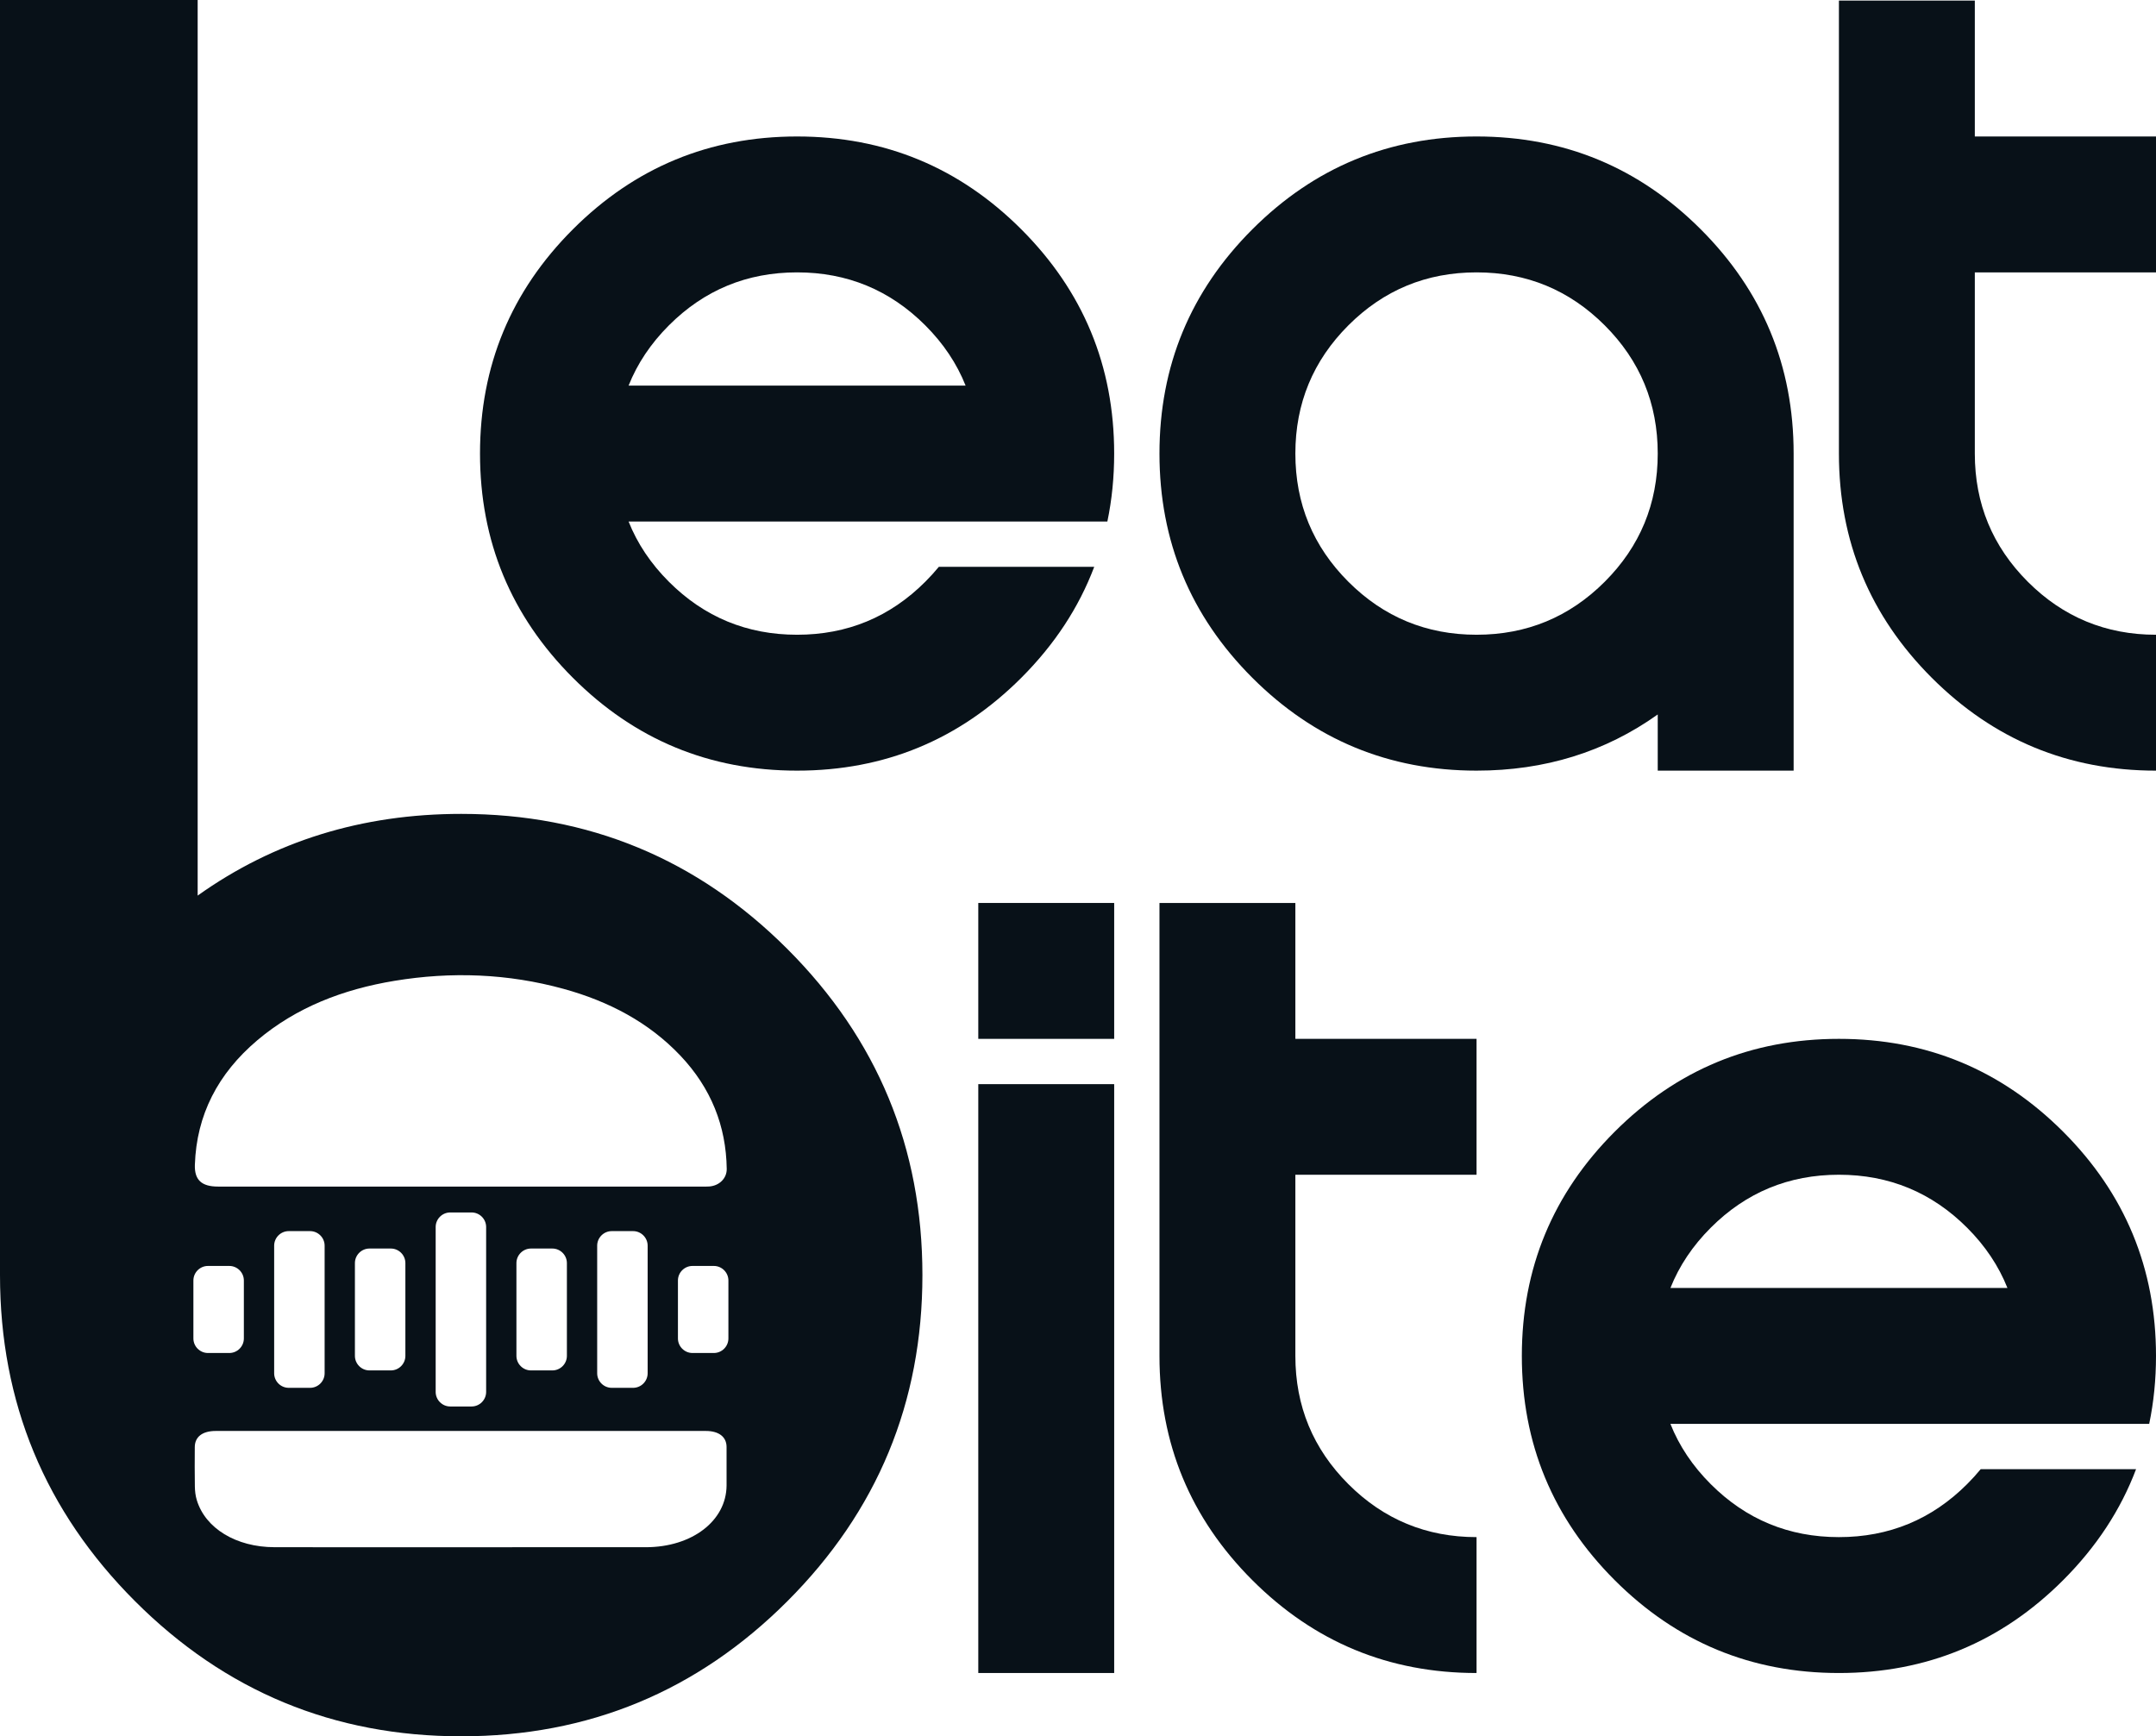 <?xml version="1.0" encoding="UTF-8"?>
<svg id="Layer_1" data-name="Layer 1" xmlns="http://www.w3.org/2000/svg" viewBox="0 0 2353.94 1895.71">
  <defs>
    <style>
      .cls-1 {
        fill: #081118;
      }
    </style>
  </defs>
  <path class="cls-1" d="M870.27,149.01c-95.62,0-177.22,33.8-244.81,101.38-67.59,67.59-101.38,149.19-101.38,244.81s33.79,177.22,101.38,244.81c67.58,67.59,149.19,101.38,244.81,101.38s177.21-33.79,244.81-101.38c36.26-36.26,62.81-76.66,79.62-121.17h-169.63c-4.62,5.61-9.57,11.05-14.84,16.32-38.58,38.58-85.23,57.86-139.96,57.86s-101.38-19.29-139.96-57.86c-19.78-19.78-34.46-41.7-44.02-65.78h522.75c4.95-23.74,7.42-48.47,7.42-74.18,0-95.61-33.8-177.21-101.38-244.81-67.59-67.58-149.19-101.38-244.81-101.38ZM686.3,421.02c9.56-24.06,24.23-45.99,44.02-65.78,38.58-38.58,85.23-57.86,139.96-57.86s101.38,19.29,139.96,57.86c19.78,19.78,34.45,41.71,44.02,65.78h-367.95Z"/>
  <path class="cls-1" d="M1809.93,841.39h148.37v-346.19c0-95.61-33.8-177.21-101.38-244.81-67.59-67.58-149.19-101.38-244.81-101.38s-177.22,33.8-244.81,101.38c-67.59,67.59-101.38,149.19-101.38,244.81s33.79,177.22,101.38,244.81c67.58,67.59,149.19,101.38,244.81,101.38,74.51,0,140.45-20.44,197.82-61.32v61.32ZM1752.07,635.16c-38.58,38.58-85.23,57.86-139.96,57.86s-101.38-19.29-139.96-57.86c-38.58-38.58-57.86-85.23-57.86-139.96s19.29-101.38,57.86-139.96c38.58-38.58,85.23-57.86,139.96-57.86s101.38,19.29,139.96,57.86c38.58,38.58,57.86,85.23,57.86,139.96s-19.29,101.38-57.86,139.96Z"/>
  <path class="cls-1" d="M2353.94,297.38v-148.37h-197.82V.65h-148.37v494.56c0,95.62,33.79,177.22,101.38,244.81,67.58,67.59,149.19,101.38,244.81,101.38v-148.37c-54.73,0-101.38-19.29-139.96-57.86-38.57-38.58-57.86-85.23-57.86-139.96v-197.82h197.82Z"/>
  <rect class="cls-1" x="1068.1" y="985.87" width="148.37" height="148.37"/>
  <rect class="cls-1" x="1068.1" y="1183.69" width="148.37" height="642.92"/>
  <path class="cls-1" d="M1414.29,985.87h-148.37v494.56c0,95.62,33.79,177.22,101.38,244.81,67.58,67.59,149.19,101.38,244.81,101.38v-148.37c-54.73,0-101.38-19.29-139.96-57.86-38.58-38.58-57.86-85.23-57.86-139.96v-197.82h197.82v-148.37h-197.82v-148.37Z"/>
  <path class="cls-1" d="M2007.75,1134.24c-95.62,0-177.22,33.8-244.81,101.38-67.59,67.59-101.38,149.19-101.38,244.81s33.79,177.22,101.38,244.81c67.58,67.59,149.19,101.38,244.81,101.38s177.21-33.79,244.81-101.38c36.26-36.26,62.81-76.66,79.62-121.17h-169.63c-4.62,5.61-9.57,11.05-14.84,16.32-38.58,38.58-85.23,57.86-139.96,57.86s-101.38-19.29-139.96-57.86c-19.78-19.78-34.46-41.7-44.02-65.78h522.75c4.95-23.74,7.42-48.47,7.42-74.18,0-95.61-33.8-177.21-101.38-244.81-67.59-67.58-149.19-101.38-244.81-101.38ZM1823.78,1406.24c9.56-24.06,24.23-45.99,44.02-65.78,38.58-38.58,85.23-57.86,139.96-57.86s101.38,19.29,139.96,57.86c19.78,19.78,34.45,41.71,44.02,65.78h-367.95Z"/>
  <path class="cls-1" d="M503.55,888.62c-108.39,0-204.3,29.74-287.74,89.2V0H0v1392.17c0,139.08,49.15,257.78,147.47,356.08,98.3,98.32,217,147.47,356.08,147.47s257.76-49.15,356.08-147.47c98.3-98.3,147.47-217,147.47-356.08s-49.16-257.76-147.47-356.08c-98.32-98.3-217.01-147.47-356.08-147.47ZM212.77,1271.69c1.8-54.3,25.09-99.49,68.17-135.91,42.58-35.99,93.66-55.63,149.75-64.89,62.18-10.27,123.88-7.92,184.5,8.74,49.54,13.62,93.3,36.61,127.75,73.04,33.36,35.27,49.85,76.68,50.51,123.53.15,10.24-8,18.36-19.03,19.22-2.36.18-4.75.1-7.12.1-88.11,0-176.22,0-264.32,0s-176.65,0-264.97,0c-17.95,0-25.8-7.25-25.25-23.84ZM707.11,1360.05v139.3c0,8.75-7.16,15.9-15.9,15.9h-23.3c-8.75,0-15.9-7.16-15.9-15.9v-139.3c0-8.75,7.16-15.9,15.9-15.9h23.3c8.75,0,15.9,7.16,15.9,15.9ZM618.94,1379.07v101.28c0,8.75-7.16,15.9-15.9,15.9h-23.3c-8.75,0-15.9-7.16-15.9-15.9v-101.28c0-8.75,7.16-15.9,15.9-15.9h23.3c8.75,0,15.9,7.16,15.9,15.9ZM530.77,1339.68v180.04c0,8.75-7.16,15.9-15.9,15.9h-23.3c-8.75,0-15.9-7.16-15.9-15.9v-180.04c0-8.75,7.16-15.9,15.9-15.9h23.3c8.75,0,15.9,7.16,15.9,15.9ZM442.6,1379.07v101.28c0,8.75-7.16,15.9-15.9,15.9h-23.3c-8.75,0-15.9-7.16-15.9-15.9v-101.28c0-8.75,7.16-15.9,15.9-15.9h23.3c8.75,0,15.9,7.16,15.9,15.9ZM354.43,1360.05v139.3c0,8.75-7.16,15.9-15.9,15.9h-23.3c-8.75,0-15.9-7.16-15.9-15.9v-139.3c0-8.75,7.16-15.9,15.9-15.9h23.3c8.75,0,15.9,7.16,15.9,15.9ZM211.15,1398.08c0-8.75,7.16-15.9,15.9-15.9h23.3c8.75,0,15.9,7.16,15.9,15.9v63.25c0,8.75-7.16,15.9-15.9,15.9h-23.3c-8.75,0-15.9-7.16-15.9-15.9v-63.25ZM705.23,1689.27c-67.6.1-135.2.02-202.8.02-67.6,0-135.2.09-202.8-.03-41.78-.08-75.42-20.54-84.77-51.43-1.45-4.78-2.01-9.8-2.11-14.72-.27-14.38-.15-28.76-.08-43.14.05-11.19,8.32-17.62,22.84-17.62,178.39-.02,356.79-.03,535.18,0,14.15,0,22.51,6.47,22.58,17.32.09,14.05.09,28.1.01,42.15-.21,38.61-37.64,67.38-88.05,67.46ZM795.28,1461.33c0,8.75-7.16,15.9-15.9,15.9h-23.3c-8.75,0-15.9-7.16-15.9-15.9v-63.25c0-8.75,7.16-15.9,15.9-15.9h23.3c8.75,0,15.9,7.16,15.9,15.9v63.25Z"/>
</svg>